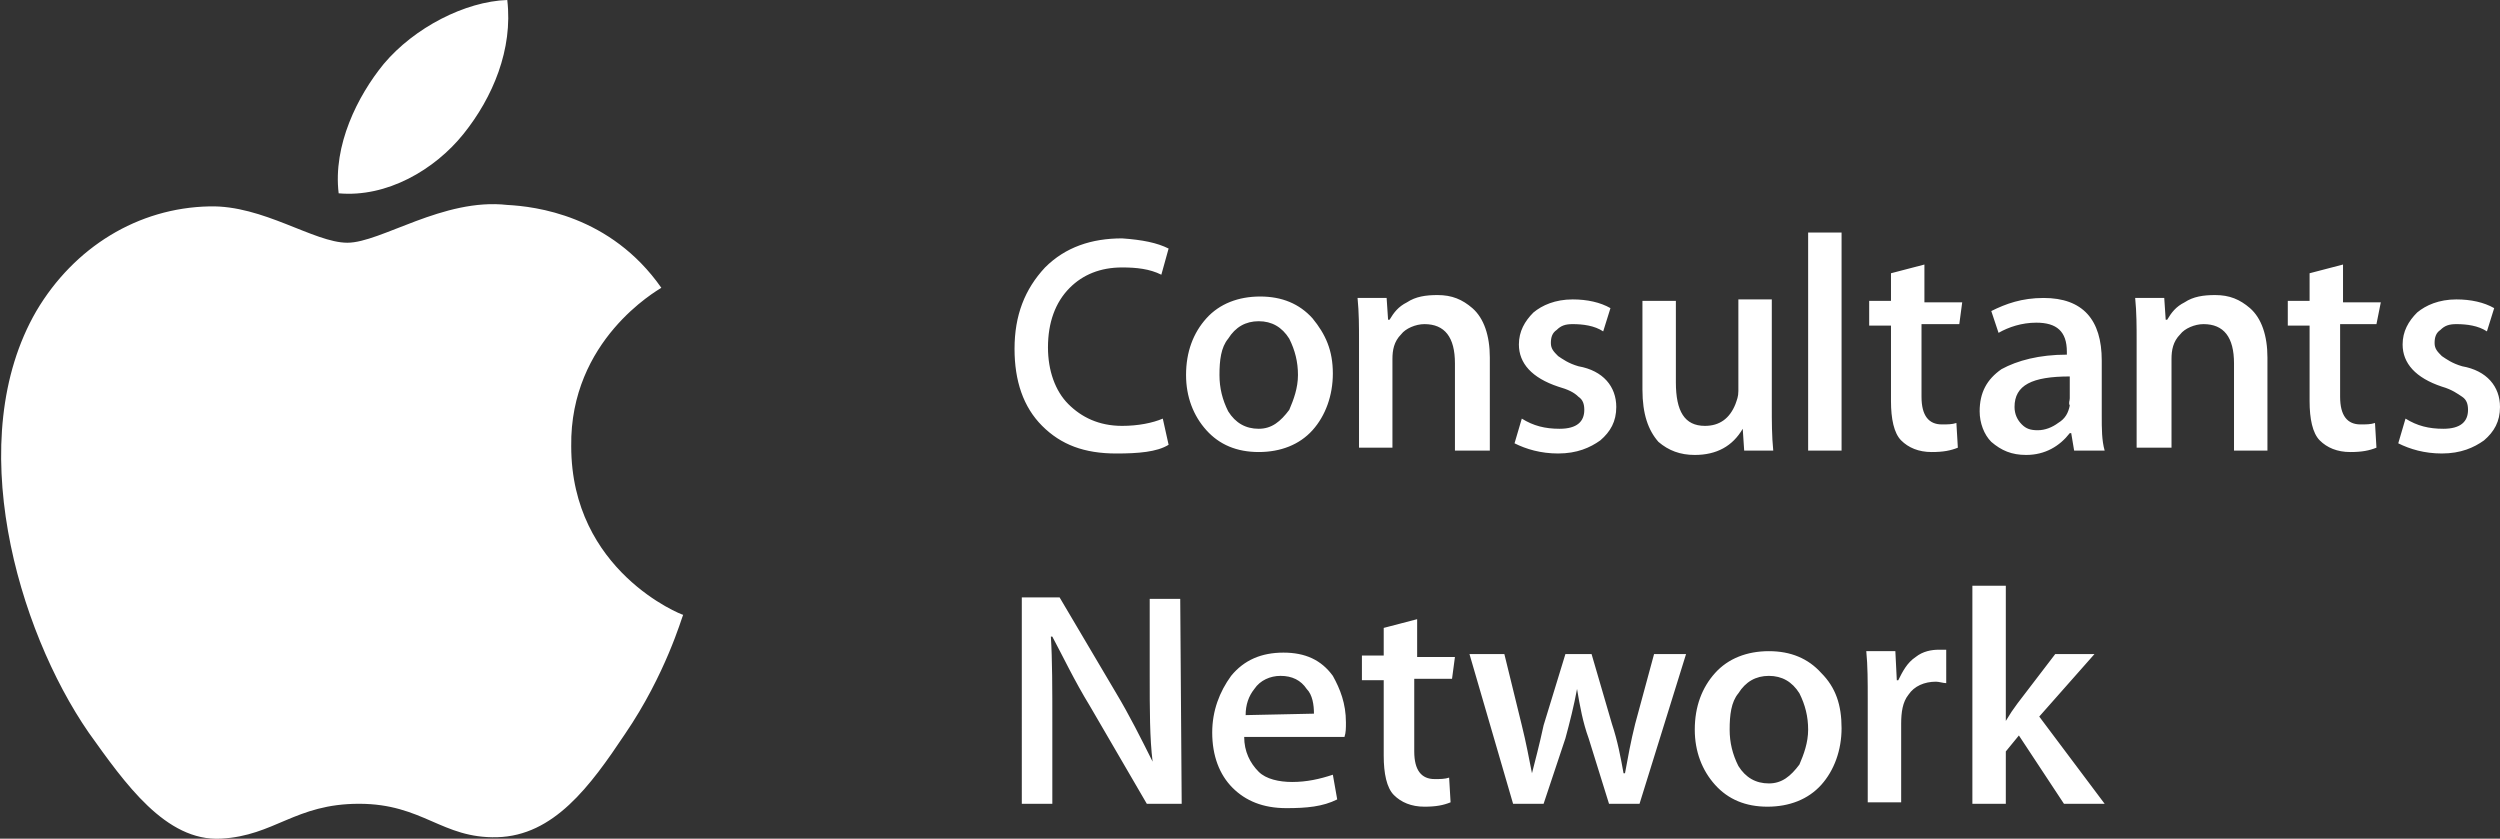 <?xml version="1.0" encoding="utf-8"?>
<!-- Generator: Adobe Illustrator 22.1.0, SVG Export Plug-In . SVG Version: 6.00 Build 0)  -->
<svg version="1.1" id="Layer_1" xmlns="http://www.w3.org/2000/svg" xmlns:xlink="http://www.w3.org/1999/xlink" x="0px" y="0px"
	 viewBox="0 0 172 57.7" style="enable-background:new 0 0 172 57.7;" xml:space="preserve">
<rect x="0" y="0" width="172" height="57.7" fill="#333333" stroke="none"/>
<style type="text/css">
	.st0{fill:#FFFFFF;}
</style>
<path class="st0" d="M47,42.3c-0.1,0.2-1.2,4.1-4,8.2c-2.4,3.6-4.9,7-8.8,7.1c-3.8,0.1-5.1-2.3-9.5-2.3s-5.8,2.2-9.5,2.4
	c-3.8,0.2-6.6-3.8-9.1-7.3c-4.9-7.1-8.7-20.2-3.6-29c2.6-4.4,7-7.1,11.9-7.2c3.7-0.1,7.2,2.5,9.5,2.5s6.6-3.1,11-2.6
	c1.9,0.1,7.1,0.7,10.6,5.7c-0.3,0.2-6.3,3.6-6.2,10.9C39.3,39.3,46.9,42.3,47,42.3z M31.9,9.2c2-2.5,3.4-5.8,3-9.2
	c-2.9,0.1-6.4,1.9-8.5,4.4c-1.8,2.2-3.5,5.6-3.1,8.9C26.6,13.6,29.9,11.7,31.9,9.2z M80.4,17.1l-0.5,1.8c-0.8-0.4-1.7-0.5-2.7-0.5
	c-1.5,0-2.7,0.5-3.6,1.4c-1,1-1.5,2.4-1.5,4.1c0,1.6,0.5,3,1.4,3.9s2.1,1.5,3.7,1.5c1.1,0,2.1-0.2,2.8-0.5l0.4,1.8
	c-0.8,0.5-2.1,0.6-3.6,0.6c-2.2,0-3.8-0.6-5.1-1.9c-1.3-1.3-1.9-3.1-1.9-5.3c0-2.3,0.7-4.1,2.1-5.6c1.4-1.4,3.2-2,5.3-2
	C78.6,16.5,79.6,16.7,80.4,17.1z M91.7,25.7c0,1.5-0.5,2.9-1.4,3.9s-2.2,1.5-3.7,1.5s-2.7-0.5-3.6-1.5c-0.9-1-1.4-2.3-1.4-3.8
	c0-1.6,0.5-2.9,1.4-3.9c0.9-1,2.2-1.5,3.7-1.5s2.7,0.5,3.6,1.5C91.2,23,91.7,24.1,91.7,25.7z M89.3,25.8c0-0.9-0.2-1.7-0.6-2.5
	c-0.5-0.8-1.2-1.2-2.1-1.2s-1.6,0.4-2.1,1.2c-0.5,0.6-0.6,1.5-0.6,2.5c0,0.9,0.2,1.7,0.6,2.5c0.5,0.8,1.2,1.2,2.1,1.2
	s1.5-0.5,2.1-1.3C89,27.5,89.3,26.7,89.3,25.8z M102.4,31h-2.3V25c0-1.8-0.7-2.7-2.1-2.7c-0.6,0-1.3,0.3-1.6,0.7
	c-0.5,0.5-0.6,1.1-0.6,1.7v6.1h-2.3v-7.4c0-0.9,0-1.9-0.1-2.9h2l0.1,1.5h0.1c0.3-0.5,0.6-0.9,1.2-1.2c0.6-0.4,1.3-0.5,2.1-0.5
	c1,0,1.7,0.3,2.4,0.9c0.8,0.7,1.2,1.9,1.2,3.4V31z M111.2,28c0,1-0.4,1.7-1.1,2.3c-0.7,0.5-1.6,0.9-2.9,0.9c-1.2,0-2.2-0.3-3-0.7
	l0.5-1.7c0.8,0.5,1.6,0.7,2.6,0.7c1.2,0,1.7-0.5,1.7-1.3c0-0.4-0.1-0.7-0.4-0.9c-0.3-0.3-0.7-0.5-1.4-0.7c-1.8-0.6-2.7-1.6-2.7-2.9
	c0-0.9,0.4-1.6,1-2.2c0.6-0.5,1.5-0.9,2.7-0.9c1,0,1.9,0.2,2.6,0.6l-0.5,1.6c-0.6-0.4-1.4-0.5-2.1-0.5c-0.5,0-0.8,0.1-1.1,0.4
	c-0.3,0.2-0.4,0.5-0.4,0.9c0,0.4,0.2,0.6,0.5,0.9c0.3,0.2,0.7,0.5,1.4,0.7C110.3,25.5,111.2,26.6,111.2,28z M122,31h-2l-0.1-1.5
	c-0.7,1.2-1.8,1.8-3.3,1.8c-1,0-1.8-0.3-2.5-0.9c-0.7-0.8-1.1-1.9-1.1-3.6v-6.1h2.3v5.6c0,2,0.6,3,2,3c1,0,1.7-0.5,2.1-1.5
	c0.1-0.3,0.2-0.5,0.2-0.9v-6.3h2.3v7.4C121.9,29,121.9,30,122,31z M126.7,31h-2.3v-15h2.3V31z M134.8,22.3h-2.6v5
	c0,1.3,0.5,1.9,1.4,1.9c0.4,0,0.7,0,1-0.1l0.1,1.7c-0.5,0.2-1,0.3-1.8,0.3c-0.9,0-1.6-0.3-2.1-0.8c-0.5-0.5-0.7-1.5-0.7-2.7v-5.2
	h-1.5v-1.7h1.5v-1.9l2.3-0.6v2.6h2.6L134.8,22.3L134.8,22.3z M144.8,31h-2.1l-0.2-1.2h-0.1c-0.7,0.9-1.7,1.5-3,1.5
	c-1,0-1.7-0.3-2.4-0.9c-0.5-0.5-0.8-1.3-0.8-2.1c0-1.3,0.5-2.2,1.5-2.9c1.1-0.6,2.6-1,4.5-1v-0.2c0-1.4-0.7-2-2.1-2
	c-1,0-1.9,0.3-2.6,0.7l-0.5-1.5c1-0.5,2.1-0.9,3.6-0.9c2.7,0,4,1.5,4,4.3v3.8C144.6,29.5,144.6,30.3,144.8,31L144.8,31z M142.4,27.4
	v-1.5c-2.6,0-3.8,0.6-3.8,2.1c0,0.5,0.2,0.9,0.5,1.2c0.3,0.3,0.6,0.4,1.1,0.4c0.5,0,1-0.2,1.4-0.5c0.5-0.3,0.7-0.7,0.8-1.2
	C142.3,27.7,142.4,27.6,142.4,27.4z M156,31h-2.3V25c0-1.8-0.7-2.7-2.1-2.7c-0.6,0-1.3,0.3-1.6,0.7c-0.5,0.5-0.6,1.1-0.6,1.7v6.1
	H147v-7.4c0-0.9,0-1.9-0.1-2.9h2l0.1,1.5h0.1c0.3-0.5,0.6-0.9,1.2-1.2c0.6-0.4,1.3-0.5,2.1-0.5c1,0,1.7,0.3,2.4,0.9
	c0.8,0.7,1.2,1.9,1.2,3.4L156,31L156,31z M163.5,22.3H161v5c0,1.3,0.5,1.9,1.4,1.9c0.4,0,0.7,0,1-0.1l0.1,1.7
	c-0.5,0.2-1,0.3-1.8,0.3c-0.9,0-1.6-0.3-2.1-0.8c-0.5-0.5-0.7-1.5-0.7-2.7v-5.2h-1.5v-1.7h1.5v-1.9l2.3-0.6v2.6h2.6L163.5,22.3
	L163.5,22.3z M172,28c0,1-0.4,1.7-1.1,2.3c-0.7,0.5-1.6,0.9-2.9,0.9c-1.2,0-2.2-0.3-3-0.7l0.5-1.7c0.8,0.5,1.6,0.7,2.6,0.7
	c1.2,0,1.7-0.5,1.7-1.3c0-0.4-0.1-0.7-0.4-0.9c-0.3-0.2-0.7-0.5-1.4-0.7c-1.8-0.6-2.7-1.6-2.7-2.9c0-0.9,0.4-1.6,1-2.2
	c0.6-0.5,1.5-0.9,2.7-0.9c1,0,1.9,0.2,2.6,0.6l-0.5,1.6c-0.6-0.4-1.4-0.5-2.1-0.5c-0.5,0-0.8,0.1-1.1,0.4c-0.3,0.2-0.4,0.5-0.4,0.9
	c0,0.4,0.2,0.6,0.5,0.9c0.3,0.2,0.7,0.5,1.4,0.7C171.1,25.5,172,26.6,172,28L172,28z M81.3,55.3h-2.4L75,48.6
	c-1.1-1.8-1.9-3.5-2.6-4.8h-0.1c0.1,1.6,0.1,3.6,0.1,6v5.5h-2.1V41.1h2.6l3.9,6.6c0.9,1.5,1.7,3.1,2.5,4.7c-0.2-1.6-0.2-3.6-0.2-5.9
	v-5.3h2.1L81.3,55.3L81.3,55.3z M92.6,49.7c0,0.4,0,0.7-0.1,1h-6.9c0,1,0.4,1.8,1,2.4c0.5,0.5,1.4,0.7,2.3,0.7c1,0,1.9-0.2,2.8-0.5
	L92,55c-1,0.5-2.1,0.6-3.5,0.6c-1.6,0-2.8-0.5-3.7-1.4s-1.4-2.2-1.4-3.8c0-1.5,0.5-2.8,1.3-3.9c0.9-1.1,2.1-1.6,3.6-1.6
	c1.5,0,2.6,0.5,3.4,1.6C92.2,47.4,92.6,48.4,92.6,49.7z M90.4,49.1c0-0.6-0.1-1.3-0.5-1.7c-0.4-0.6-1-0.9-1.8-0.9
	c-0.7,0-1.4,0.3-1.8,0.9c-0.4,0.5-0.6,1.1-0.6,1.8L90.4,49.1L90.4,49.1z M99.9,46.7h-2.6v5c0,1.3,0.5,1.9,1.4,1.9c0.4,0,0.7,0,1-0.1
	l0.1,1.7c-0.5,0.2-1,0.3-1.8,0.3c-0.9,0-1.6-0.3-2.1-0.8c-0.5-0.5-0.7-1.5-0.7-2.7v-5.2h-1.5v-1.7h1.5v-1.9l2.3-0.6v2.6h2.6
	L99.9,46.7L99.9,46.7z M116,45l-3.2,10.3h-2.1l-1.4-4.5c-0.4-1.1-0.6-2.2-0.8-3.4c-0.2,1.1-0.5,2.3-0.8,3.4l-1.5,4.5h-2.1l-3-10.3
	h2.4l1.2,4.9c0.3,1.2,0.5,2.3,0.7,3.3c0.2-0.8,0.5-1.9,0.8-3.3l1.5-4.9h1.8l1.4,4.8c0.4,1.2,0.6,2.3,0.8,3.4h0.1
	c0.2-1.1,0.4-2.2,0.7-3.4l1.3-4.8H116z M126.7,50.1c0,1.5-0.5,2.9-1.4,3.9c-0.9,1-2.2,1.5-3.7,1.5c-1.5,0-2.7-0.5-3.6-1.5
	s-1.4-2.3-1.4-3.8c0-1.6,0.5-2.9,1.4-3.9c0.9-1,2.2-1.5,3.7-1.5c1.5,0,2.7,0.5,3.6,1.5C126.3,47.3,126.7,48.5,126.7,50.1z
	 M124.4,50.2c0-0.9-0.2-1.7-0.6-2.5c-0.5-0.8-1.2-1.2-2.1-1.2s-1.6,0.4-2.1,1.2c-0.5,0.6-0.6,1.5-0.6,2.5c0,0.9,0.2,1.7,0.6,2.5
	c0.5,0.8,1.2,1.2,2.1,1.2s1.5-0.5,2.1-1.3C124.1,51.9,124.4,51.1,124.4,50.2z M133.9,47c-0.2,0-0.5-0.1-0.7-0.1
	c-0.8,0-1.5,0.3-1.9,0.9c-0.4,0.5-0.5,1.2-0.5,2v5.4h-2.3v-7.1c0-1.2,0-2.3-0.1-3.3h2l0.1,2h0.1c0.3-0.6,0.6-1.2,1.2-1.6
	c0.5-0.4,1.1-0.5,1.6-0.5h0.5V47z M144.8,55.3h-2.8l-3.1-4.7l-0.9,1.1v3.6h-2.3v-15h2.3v9.3c0.3-0.5,0.5-0.8,0.8-1.2l2.6-3.4h2.7
	l-3.8,4.3L144.8,55.3L144.8,55.3z"/>
</svg>
